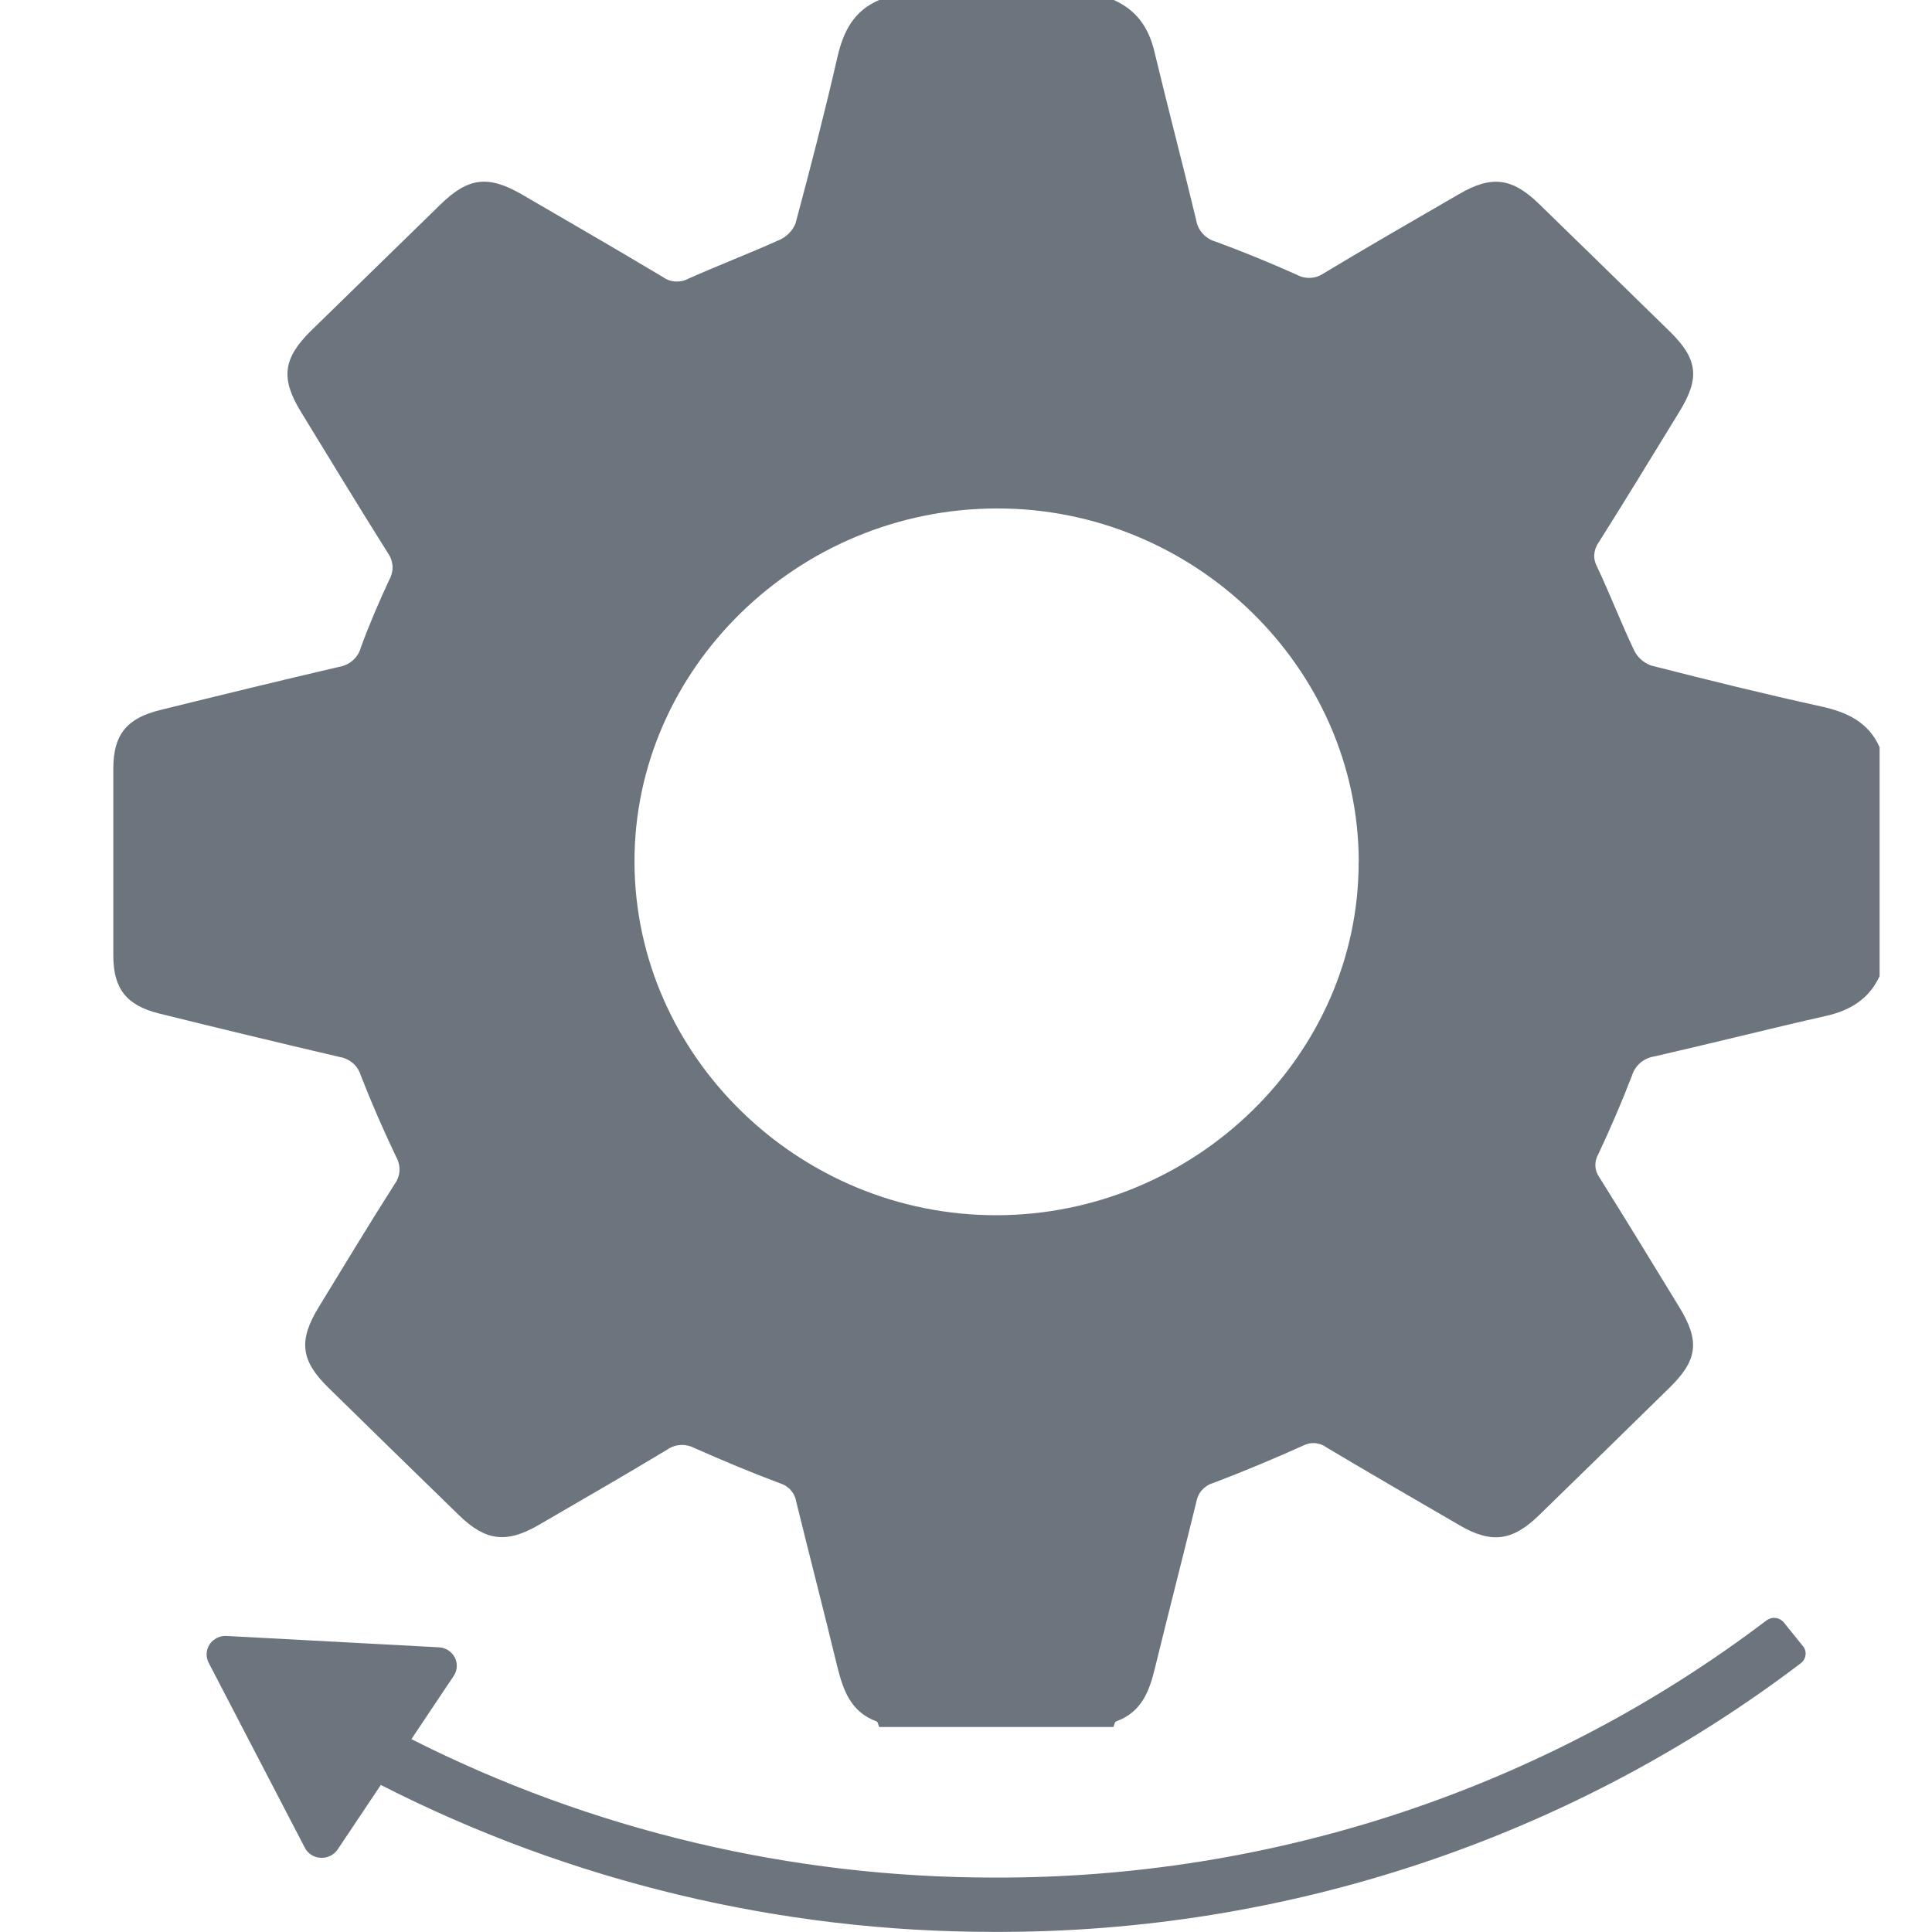 <svg width="17" height="17" viewBox="0 0 17 17" fill="none" xmlns="http://www.w3.org/2000/svg">
<g clip-path="url(#clip0_3213_629)">
<path d="M7.736 0H9.8C10.004 0.09 10.11 0.248 10.159 0.459C10.277 0.952 10.407 1.442 10.525 1.935C10.532 1.98 10.552 2.022 10.583 2.056C10.614 2.09 10.655 2.115 10.699 2.127C10.94 2.215 11.176 2.313 11.41 2.417C11.446 2.437 11.488 2.447 11.529 2.445C11.571 2.443 11.611 2.43 11.646 2.406C12.041 2.168 12.441 1.938 12.84 1.707C13.125 1.541 13.305 1.564 13.542 1.794C13.925 2.167 14.308 2.54 14.69 2.914C14.94 3.158 14.96 3.326 14.777 3.623C14.541 4.008 14.307 4.393 14.067 4.773C14.044 4.805 14.031 4.842 14.028 4.88C14.026 4.919 14.036 4.957 14.055 4.991C14.169 5.233 14.264 5.481 14.378 5.721C14.408 5.784 14.462 5.832 14.528 5.856C15.025 5.983 15.523 6.106 16.024 6.216C16.254 6.266 16.441 6.355 16.539 6.575V8.589C16.447 8.788 16.284 8.89 16.069 8.939C15.563 9.053 15.061 9.181 14.556 9.296C14.51 9.303 14.467 9.323 14.432 9.353C14.397 9.384 14.372 9.423 14.359 9.467C14.269 9.701 14.169 9.932 14.062 10.16C14.044 10.191 14.036 10.227 14.038 10.262C14.04 10.298 14.053 10.332 14.074 10.361C14.311 10.739 14.543 11.12 14.776 11.501C14.959 11.8 14.939 11.967 14.691 12.21C14.309 12.585 13.926 12.959 13.543 13.332C13.307 13.562 13.122 13.585 12.839 13.419C12.448 13.192 12.058 12.966 11.67 12.735C11.641 12.713 11.606 12.701 11.569 12.698C11.533 12.696 11.497 12.704 11.465 12.721C11.204 12.838 10.94 12.949 10.673 13.05C10.635 13.061 10.602 13.083 10.576 13.112C10.55 13.141 10.534 13.176 10.527 13.214C10.408 13.702 10.282 14.188 10.163 14.676C10.114 14.88 10.046 15.065 9.821 15.147C9.808 15.151 9.805 15.179 9.797 15.196H7.736C7.728 15.179 7.725 15.151 7.713 15.147C7.489 15.065 7.422 14.879 7.37 14.675C7.252 14.187 7.126 13.701 7.006 13.213C7 13.175 6.983 13.14 6.957 13.111C6.931 13.082 6.897 13.061 6.859 13.05C6.605 12.955 6.355 12.85 6.107 12.74C6.07 12.721 6.028 12.712 5.986 12.715C5.945 12.717 5.904 12.732 5.87 12.756C5.497 12.981 5.118 13.199 4.741 13.418C4.457 13.583 4.273 13.561 4.038 13.332C3.655 12.959 3.272 12.586 2.89 12.211C2.645 11.971 2.624 11.796 2.806 11.499C3.026 11.139 3.244 10.778 3.47 10.423C3.496 10.388 3.512 10.347 3.515 10.304C3.517 10.261 3.508 10.218 3.486 10.18C3.373 9.943 3.268 9.703 3.174 9.461C3.161 9.419 3.137 9.382 3.104 9.354C3.07 9.325 3.03 9.307 2.986 9.3C2.457 9.176 1.928 9.049 1.4 8.918C1.111 8.846 0.997 8.698 0.997 8.408C0.997 7.861 0.997 7.313 0.997 6.764C0.997 6.468 1.111 6.321 1.408 6.248C1.931 6.119 2.454 5.991 2.979 5.869C3.025 5.862 3.068 5.842 3.103 5.812C3.138 5.782 3.163 5.742 3.175 5.698C3.249 5.495 3.335 5.295 3.427 5.098C3.447 5.062 3.456 5.021 3.454 4.98C3.451 4.939 3.437 4.9 3.413 4.866C3.154 4.455 2.902 4.039 2.648 3.624C2.468 3.33 2.49 3.154 2.735 2.912C3.116 2.541 3.495 2.171 3.873 1.802C4.122 1.558 4.298 1.539 4.601 1.716C5.013 1.956 5.426 2.194 5.835 2.439C5.867 2.462 5.905 2.475 5.944 2.477C5.984 2.479 6.023 2.471 6.057 2.452C6.323 2.334 6.596 2.229 6.861 2.11C6.924 2.081 6.974 2.03 7 1.966C7.13 1.481 7.256 0.994 7.368 0.505C7.42 0.278 7.511 0.096 7.736 0ZM11.956 7.58C11.951 5.873 10.507 4.468 8.766 4.474C7.017 4.479 5.578 5.888 5.583 7.587C5.588 9.293 7.032 10.698 8.773 10.693C10.519 10.688 11.96 9.278 11.955 7.58H11.956Z" fill="#6C757D"/>
<path d="M15.864 14.484L15.696 14.276C15.678 14.254 15.652 14.24 15.624 14.237C15.595 14.233 15.567 14.241 15.544 14.258C13.601 15.733 11.206 16.53 8.744 16.521C6.961 16.521 5.204 16.104 3.62 15.303L3.992 14.747C4.008 14.723 4.018 14.695 4.019 14.667C4.021 14.638 4.015 14.61 4.002 14.584C3.988 14.559 3.968 14.537 3.944 14.521C3.919 14.506 3.891 14.496 3.862 14.495L1.994 14.395C1.965 14.393 1.936 14.399 1.91 14.412C1.884 14.425 1.861 14.444 1.845 14.468C1.829 14.492 1.82 14.52 1.818 14.549C1.817 14.577 1.823 14.606 1.836 14.631L2.682 16.258C2.695 16.284 2.715 16.305 2.739 16.321C2.764 16.337 2.792 16.346 2.822 16.347C2.851 16.349 2.88 16.343 2.906 16.33C2.933 16.317 2.955 16.298 2.971 16.274L3.351 15.706C5.015 16.556 6.866 17 8.744 16.999C11.316 17.009 13.817 16.176 15.847 14.634C15.869 14.617 15.884 14.591 15.887 14.563C15.891 14.535 15.883 14.506 15.864 14.484V14.484Z" fill="#6C757D"/>
</g>
<defs>
<clipPath id="clip0_3213_629">
<rect width="15.542" height="17" fill="white" transform="translate(0.997)"/>
</clipPath>
</defs>
</svg>
